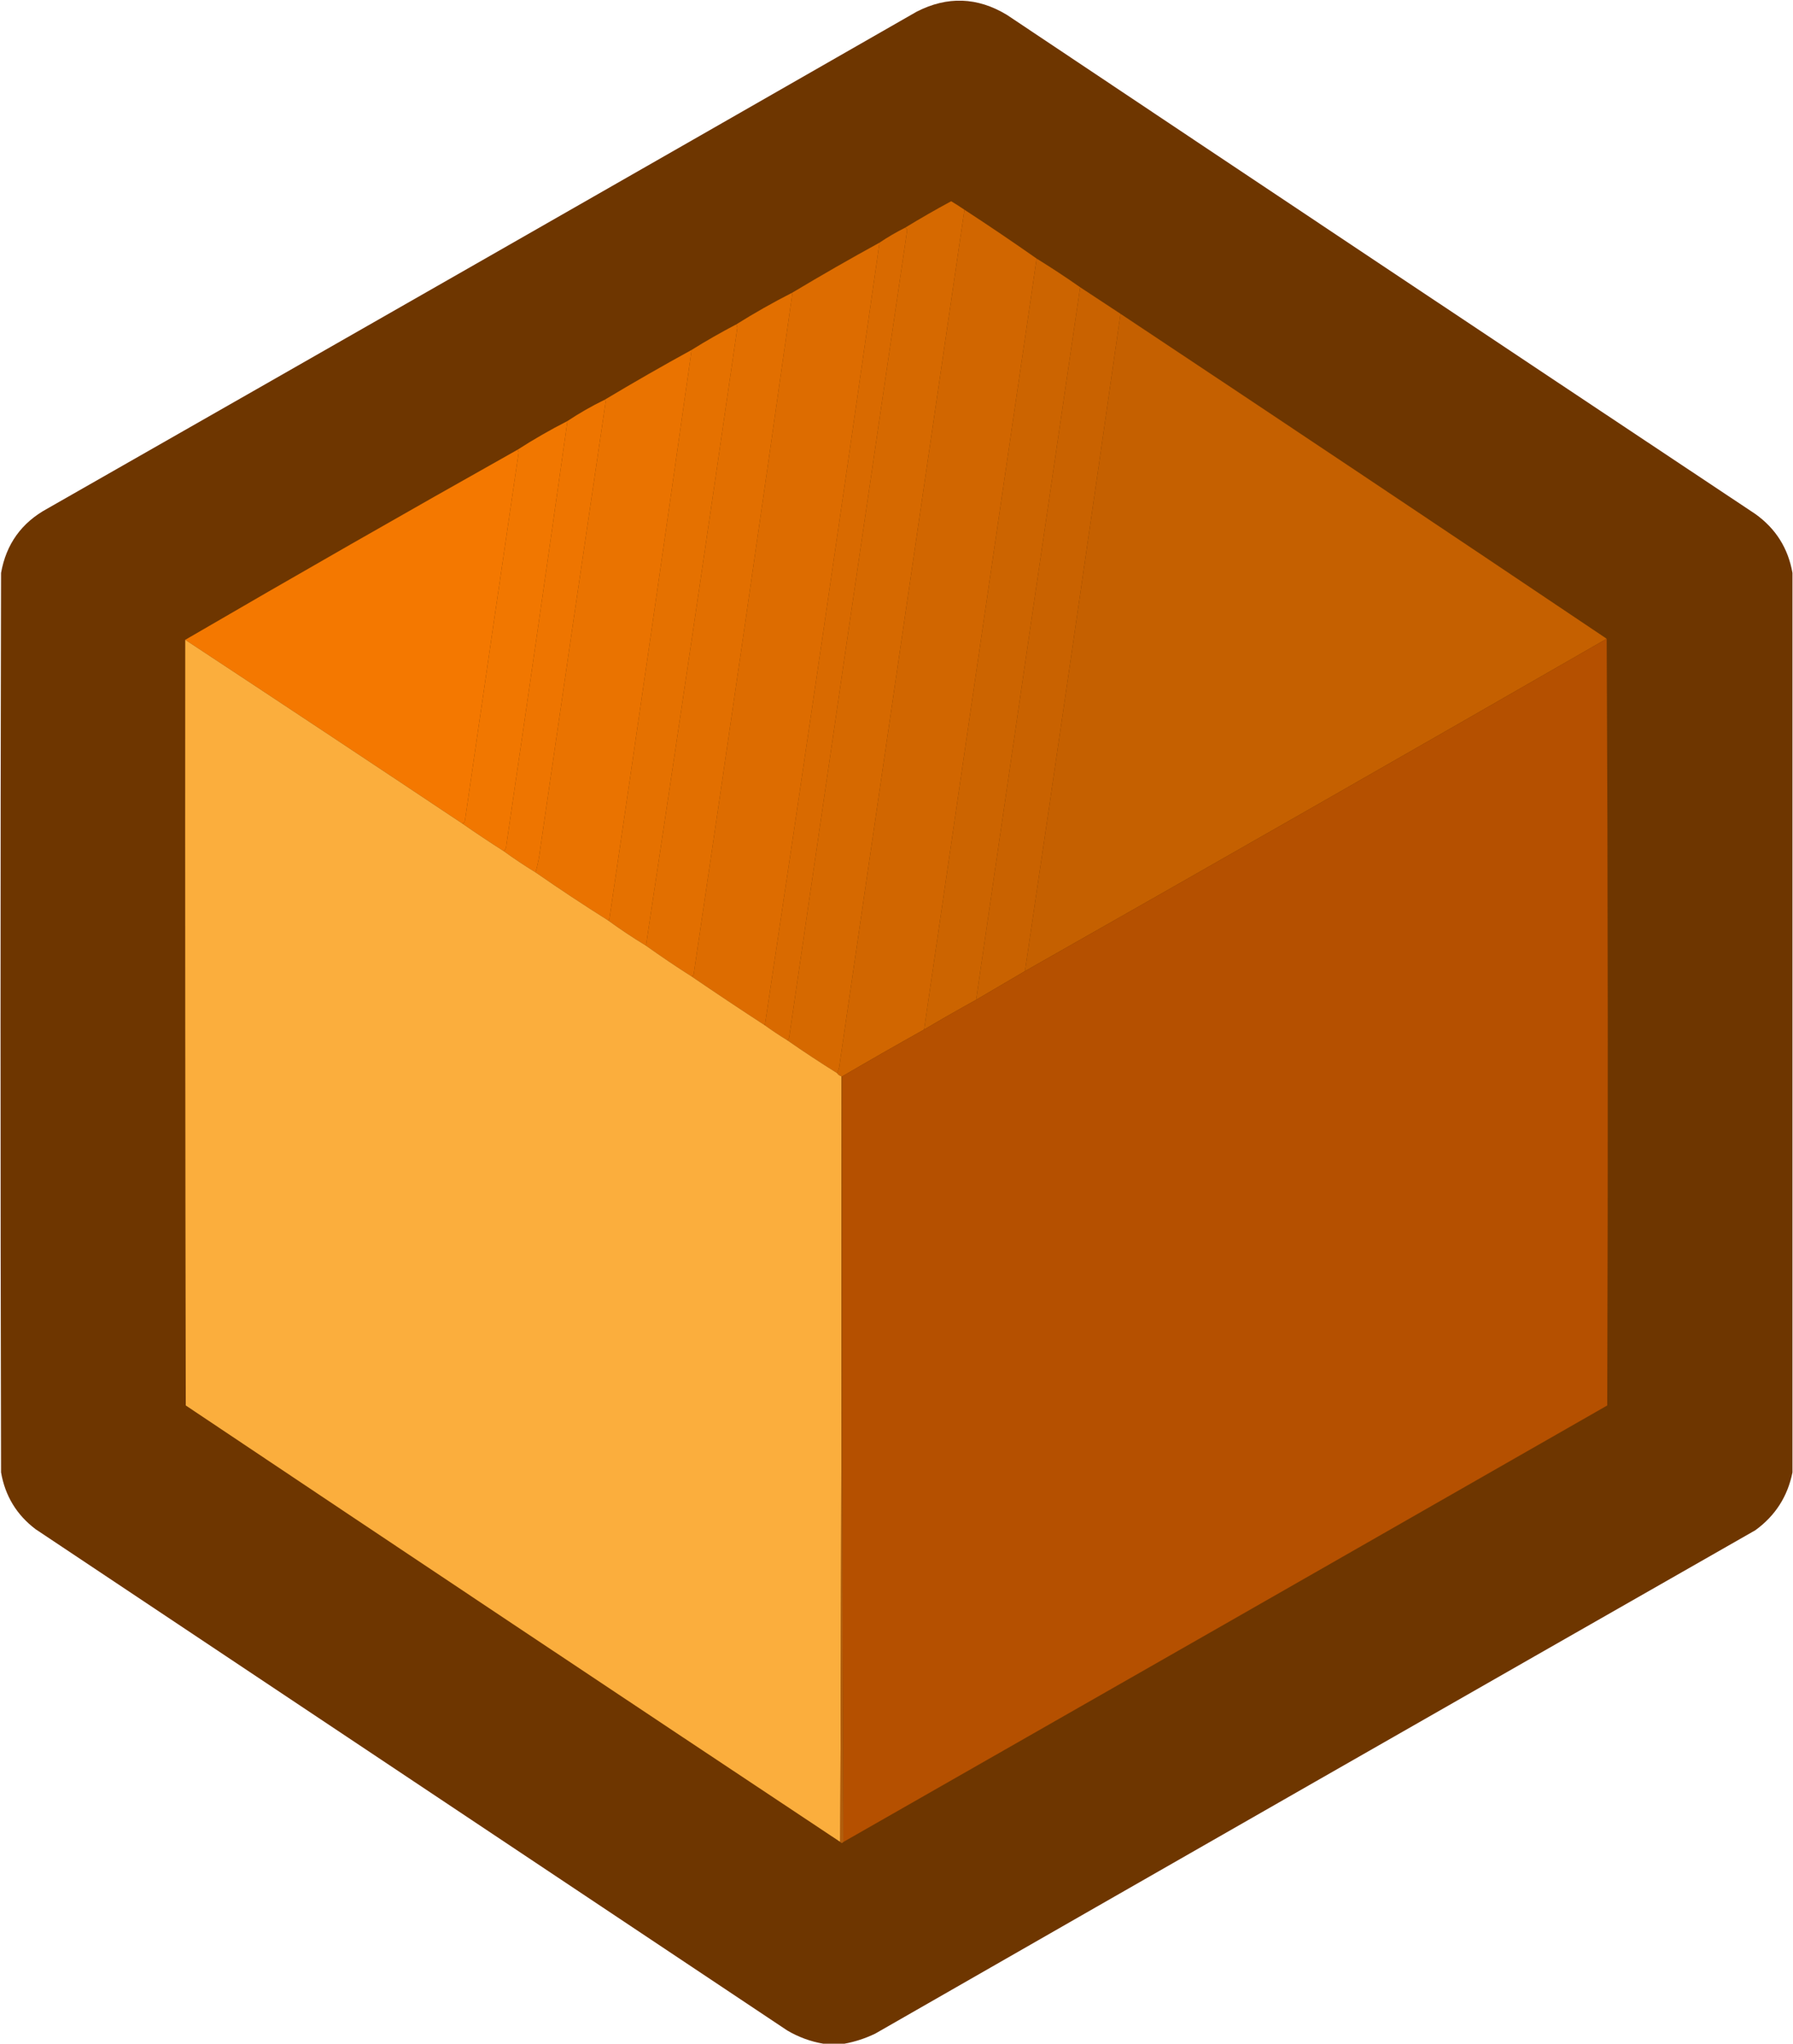 <?xml version="1.0" encoding="UTF-8"?> <svg xmlns="http://www.w3.org/2000/svg" xmlns:xlink="http://www.w3.org/1999/xlink" width="1689px" height="1925px" style="shape-rendering:geometricPrecision; text-rendering:geometricPrecision; image-rendering:optimizeQuality; fill-rule:evenodd; clip-rule:evenodd"> <g> <path style="opacity:0.998" fill="#6e3600" d="M 1688.5,539.5 C 1688.5,821.833 1688.5,1104.17 1688.5,1386.5C 1683.94,1409.23 1672.27,1427.39 1653.5,1441C 1377,1598.75 1100.67,1756.75 824.5,1915C 815.14,1919.51 805.474,1922.68 795.5,1924.5C 788.833,1924.5 782.167,1924.5 775.5,1924.5C 763.493,1922.44 752.16,1918.27 741.5,1912C 505.5,1754.67 269.5,1597.33 33.5,1440C 15.651,1426.48 4.818,1408.64 1,1386.5C 0.333,1104.17 0.333,821.833 1,539.5C 5.82,512.351 20.32,492.184 44.5,479C 317.663,323.253 590.663,167.253 863.5,11C 892.4,-3.782 920.733,-2.782 948.5,14C 1183.33,170.915 1418.33,327.581 1653.5,484C 1672.74,497.734 1684.4,516.234 1688.5,539.5 Z"></path> </g> <g> <path style="opacity:1" fill="#d66900" d="M 908.5,197.5 C 869.227,465.471 830.061,733.471 791,1001.5C 790.796,1004.8 789.963,1007.8 788.5,1010.5C 772.557,1000.55 756.891,990.219 741.5,979.5C 742.725,978.848 743.392,977.681 743.5,976C 780.314,722.971 817.314,469.971 854.5,217C 854.316,215.624 853.649,214.791 852.5,214.5C 866.709,205.808 881.209,197.474 896,189.5C 900.263,192.046 904.43,194.713 908.5,197.5 Z"></path> </g> <g> <path style="opacity:1" fill="#d16600" d="M 908.5,197.5 C 931.463,212.475 954.13,227.808 976.5,243.5C 941.074,485.483 905.74,727.483 870.5,969.5C 844.671,983.914 819.004,998.58 793.5,1013.5C 793.167,1013.5 792.833,1013.5 792.5,1013.5C 790.77,1012.97 789.436,1011.97 788.5,1010.5C 789.963,1007.8 790.796,1004.8 791,1001.5C 830.061,733.471 869.227,465.471 908.5,197.5 Z"></path> </g> <g> <path style="opacity:1" fill="#d96a00" d="M 852.5,214.5 C 853.649,214.791 854.316,215.624 854.5,217C 817.314,469.971 780.314,722.971 743.5,976C 743.392,977.681 742.725,978.848 741.5,979.5C 734.291,975.068 727.291,970.402 720.5,965.5C 757.414,720.106 793.414,474.439 828.5,228.5C 836.136,223.344 844.136,218.677 852.5,214.5 Z"></path> </g> <g> <path style="opacity:1" fill="#dd6c00" d="M 828.5,228.5 C 793.414,474.439 757.414,720.106 720.5,965.5C 697.291,950.402 674.291,935.068 651.5,919.5C 652.649,919.209 653.316,918.376 653.5,917C 685.252,703.019 716.252,489.186 746.5,275.5C 773.499,259.331 800.833,243.664 828.5,228.5 Z"></path> </g> <g> <path style="opacity:1" fill="#cc6400" d="M 976.5,243.5 C 990.443,252.115 1004.11,261.115 1017.5,270.5C 984.647,494.136 951.981,717.803 919.5,941.5C 903.004,950.58 886.671,959.914 870.5,969.5C 905.74,727.483 941.074,485.483 976.5,243.5 Z"></path> </g> <g> <path style="opacity:1" fill="#c96200" d="M 1017.5,270.5 C 1030.17,278.833 1042.83,287.167 1055.5,295.5C 1026.06,501.923 996.059,708.256 965.5,914.5C 950.202,923.485 934.869,932.485 919.5,941.5C 951.981,717.803 984.647,494.136 1017.5,270.5 Z"></path> </g> <g> <path style="opacity:1" fill="#e26f00" d="M 746.5,275.5 C 716.252,489.186 685.252,703.019 653.5,917C 653.316,918.376 652.649,919.209 651.5,919.5C 636.871,910.192 622.537,900.525 608.5,890.5C 637.751,696.913 666.418,503.08 694.5,309C 694.486,307.615 694.152,306.449 693.5,305.5C 710.672,294.744 728.339,284.744 746.5,275.5 Z"></path> </g> <g> <path style="opacity:1" fill="#c56000" d="M 1055.5,295.5 C 1208.46,397.141 1361.13,499.141 1513.5,601.5C 1331.17,706.336 1148.5,810.669 965.5,914.5C 996.059,708.256 1026.06,501.923 1055.5,295.5 Z"></path> </g> <g> <path style="opacity:1" fill="#e57100" d="M 693.5,305.5 C 694.152,306.449 694.486,307.615 694.5,309C 666.418,503.08 637.751,696.913 608.5,890.5C 596.148,882.993 584.148,874.993 572.5,866.5C 573.117,866.389 573.617,866.056 574,865.5C 600.385,686.634 626.218,507.968 651.5,329.5C 665.166,320.998 679.166,312.998 693.5,305.5 Z"></path> </g> <g> <path style="opacity:1" fill="#ea7300" d="M 651.5,329.5 C 626.218,507.968 600.385,686.634 574,865.5C 573.617,866.056 573.117,866.389 572.5,866.5C 549.482,851.994 526.815,836.994 504.5,821.5C 506.589,814.095 508.089,806.429 509,798.5C 529.267,658.462 549.767,518.462 570.5,378.5C 570.457,377.584 570.124,376.917 569.5,376.5C 596.499,360.331 623.833,344.664 651.5,329.5 Z"></path> </g> <g> <path style="opacity:1" fill="#ee7500" d="M 569.5,376.5 C 570.124,376.917 570.457,377.584 570.5,378.5C 549.767,518.462 529.267,658.462 509,798.5C 508.089,806.429 506.589,814.095 504.5,821.5C 494.205,815.192 484.205,808.526 474.5,801.5C 476.164,800.051 476.998,798.051 477,795.5C 496.633,662.232 515.8,529.232 534.5,396.5C 545.67,389.078 557.337,382.411 569.5,376.5 Z"></path> </g> <g> <path style="opacity:1" fill="#f17700" d="M 534.5,396.5 C 515.8,529.232 496.633,662.232 477,795.5C 476.998,798.051 476.164,800.051 474.5,801.5C 461.291,793.068 448.291,784.402 435.5,775.5C 436.931,775.119 437.764,774.119 438,772.5C 454.725,657.15 471.558,541.817 488.5,426.5C 488.48,425.274 488.147,424.274 487.5,423.5C 502.669,413.745 518.336,404.745 534.5,396.5 Z"></path> </g> <g> <path style="opacity:1" fill="#f47800" d="M 487.5,423.5 C 488.147,424.274 488.48,425.274 488.5,426.5C 471.558,541.817 454.725,657.15 438,772.5C 437.764,774.119 436.931,775.119 435.5,775.5C 348.643,717.575 261.643,659.908 174.5,602.5C 278.337,542.078 382.67,482.411 487.5,423.5 Z"></path> </g> <g> <path style="opacity:1" fill="#fbae3d" d="M 174.5,602.5 C 261.643,659.908 348.643,717.575 435.5,775.5C 448.291,784.402 461.291,793.068 474.5,801.5C 484.205,808.526 494.205,815.192 504.5,821.5C 526.815,836.994 549.482,851.994 572.5,866.5C 584.148,874.993 596.148,882.993 608.5,890.5C 622.537,900.525 636.871,910.192 651.5,919.5C 674.291,935.068 697.291,950.402 720.5,965.5C 727.291,970.402 734.291,975.068 741.5,979.5C 756.891,990.219 772.557,1000.55 788.5,1010.5C 789.436,1011.97 790.77,1012.97 792.5,1013.5C 792.833,1254 792.5,1494.33 791.5,1734.5C 585.771,1597.88 380.271,1460.88 175,1323.5C 174.5,1083.17 174.333,842.834 174.5,602.5 Z"></path> </g> <g> <path style="opacity:1" fill="#b55000" d="M 1513.5,601.5 C 1514.67,842 1514.83,1082.67 1514,1323.5C 1274.22,1460.64 1034.39,1597.64 794.5,1734.5C 793.5,1494.33 793.167,1254 793.5,1013.5C 819.004,998.58 844.671,983.914 870.5,969.5C 886.671,959.914 903.004,950.58 919.5,941.5C 934.869,932.485 950.202,923.485 965.5,914.5C 1148.5,810.669 1331.17,706.336 1513.5,601.5 Z"></path> </g> <g> <path style="opacity:1" fill="#b25d0c" d="M 792.5,1013.5 C 792.833,1013.5 793.167,1013.5 793.5,1013.5C 793.167,1254 793.5,1494.33 794.5,1734.5C 793.5,1735.83 792.5,1735.83 791.5,1734.5C 792.5,1494.33 792.833,1254 792.5,1013.5 Z"></path> </g> </svg> 